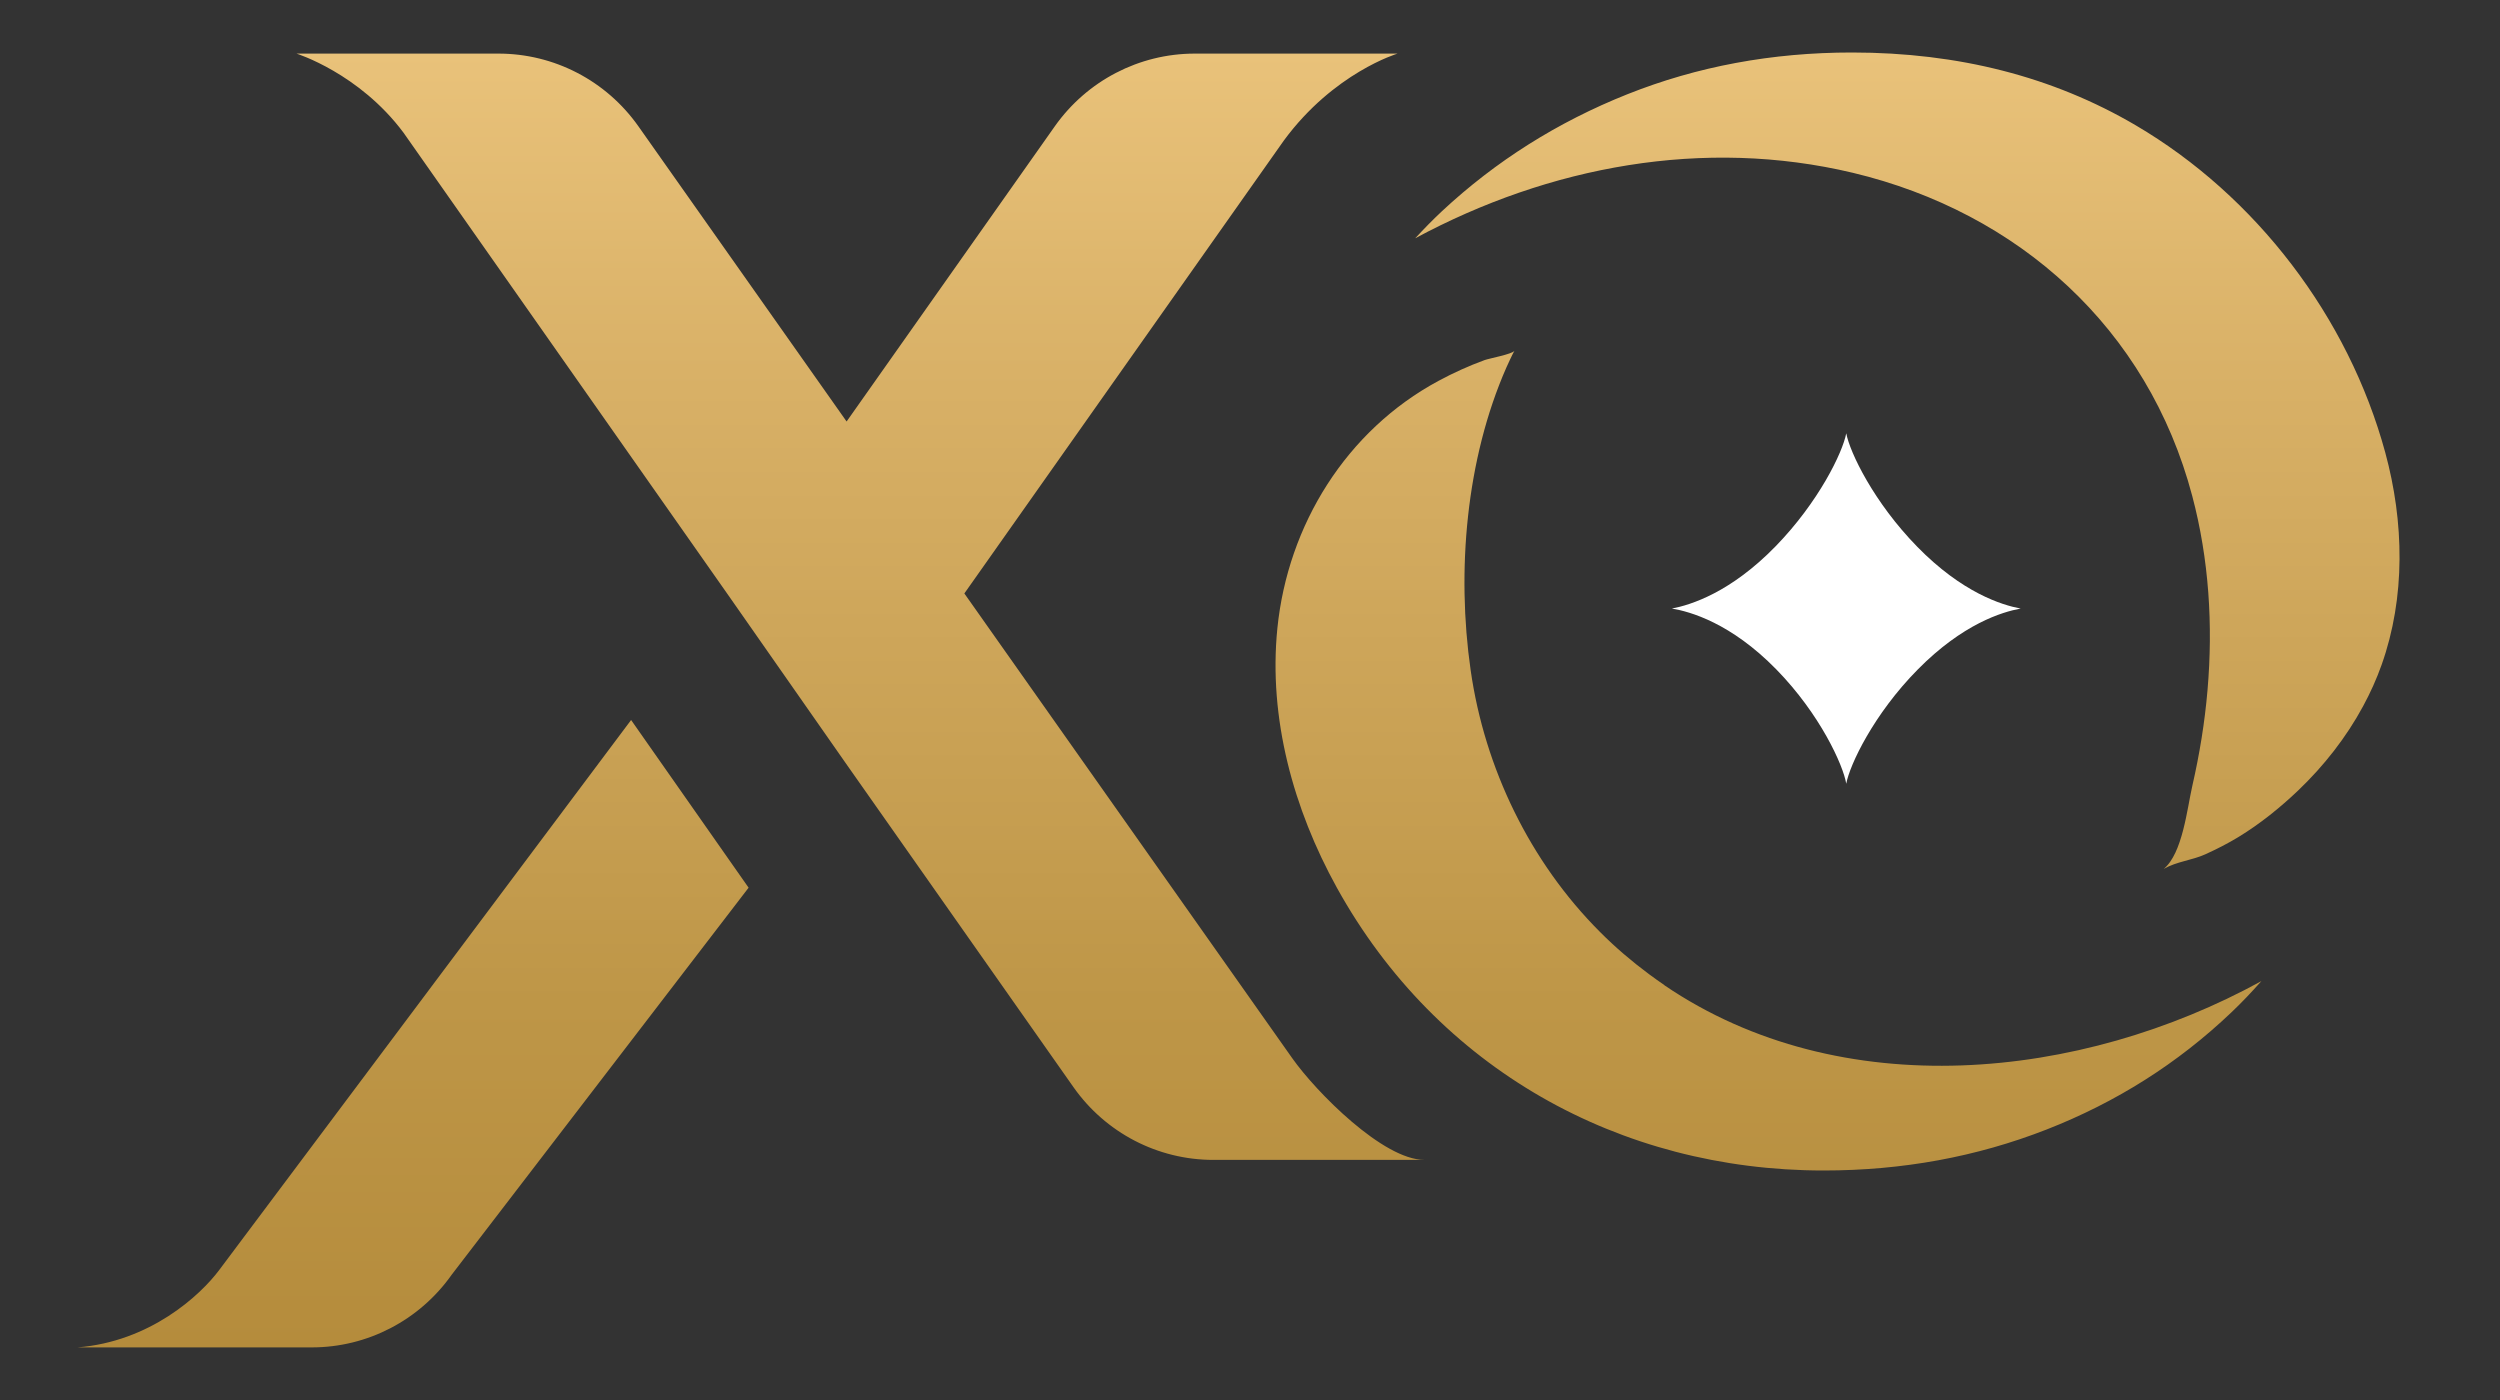 <svg width="50" height="28" viewBox="0 0 50 28" fill="none" xmlns="http://www.w3.org/2000/svg">
<rect x="0" y="0" width="50" height="28" fill="#333333" stroke="none"/>
<path d="M38.356 13.389C39.254 12.479 40.04 12.239 40.413 12.171C40.037 12.101 39.243 11.855 38.342 10.932C37.476 10.046 36.996 9.047 36.925 8.666C36.853 9.05 36.373 10.041 35.515 10.923C34.614 11.85 33.815 12.099 33.438 12.171C33.798 12.231 34.616 12.457 35.527 13.389C36.404 14.286 36.865 15.307 36.925 15.675C36.993 15.299 37.473 14.283 38.356 13.389Z" fill="white"/>
<path d="M12.622 14.4L14.972 17.754L9.034 25.494C8.39 26.406 7.348 26.948 6.235 26.948H1.549C2.996 26.833 3.999 25.916 4.386 25.398C7.024 21.876 9.983 17.922 12.622 14.4ZM47.632 13.297C48.113 11.944 48.083 10.438 47.705 9.05C46.968 6.342 45.12 3.918 42.711 2.504C41.059 1.535 39.169 1.05 37.038 1.05C35.442 1.05 33.945 1.328 32.547 1.885C31.15 2.442 29.914 3.222 28.838 4.225C28.653 4.398 28.476 4.58 28.304 4.766C30.984 3.323 34.077 2.746 37.057 3.456C40.367 4.247 42.958 6.564 43.845 9.92C44.18 11.183 44.263 12.505 44.15 13.806C44.095 14.448 43.991 15.086 43.847 15.714C43.742 16.172 43.652 17.068 43.274 17.379C43.536 17.228 43.838 17.208 44.109 17.085C44.335 16.982 44.556 16.87 44.768 16.741C45.2 16.478 45.602 16.154 45.968 15.805C46.48 15.315 46.925 14.748 47.262 14.124C47.406 13.858 47.531 13.582 47.632 13.297ZM28.485 23.198H24.268C23.155 23.198 22.113 22.657 21.47 21.744L16.94 15.3C16.146 14.165 15.353 13.029 14.559 11.894C12.396 8.814 10.232 5.734 8.069 2.652C7.182 1.462 5.93 1.072 5.93 1.072H9.969C11.082 1.072 12.124 1.613 12.768 2.526L16.932 8.43L21.096 2.526C21.74 1.615 22.782 1.072 23.895 1.072H27.951C27.951 1.072 26.676 1.451 25.676 2.812C23.545 5.832 21.415 8.851 19.287 11.869C21.473 14.968 23.659 18.065 25.844 21.163C26.323 21.842 27.665 23.197 28.485 23.197V23.198ZM33.289 19.706C36.828 22.109 41.618 21.604 45.228 19.622C45.034 19.84 44.835 20.051 44.623 20.252C43.557 21.266 42.327 22.045 40.93 22.591C39.532 23.137 38.048 23.41 36.473 23.41C32.386 23.41 28.741 21.37 26.739 17.757C25.868 16.183 25.367 14.363 25.547 12.57C25.755 10.497 26.93 8.608 28.769 7.618C29.067 7.457 29.377 7.317 29.694 7.201C29.773 7.171 30.256 7.081 30.289 7.014C30.261 7.07 30.23 7.124 30.204 7.184C30.179 7.238 30.154 7.292 30.129 7.347C29.32 9.184 29.129 11.426 29.413 13.404C29.693 15.364 30.6 17.237 31.998 18.637C32.304 18.945 32.636 19.228 32.984 19.486C33.085 19.561 33.187 19.633 33.289 19.703V19.706Z" fill="url(#paint0_linear_25913_66688)"/>
<defs>
<linearGradient id="paint0_linear_25913_66688" x1="24.77" y1="1.052" x2="24.77" y2="26.948" gradientUnits="userSpaceOnUse">
<stop stop-color="#E9C27A"/>
<stop offset="0.26" stop-color="#D8B066"/>
<stop offset="0.734" stop-color="#BE9647"/>
<stop offset="1" stop-color="#B58C3C"/>
</linearGradient>
</defs>
</svg>

